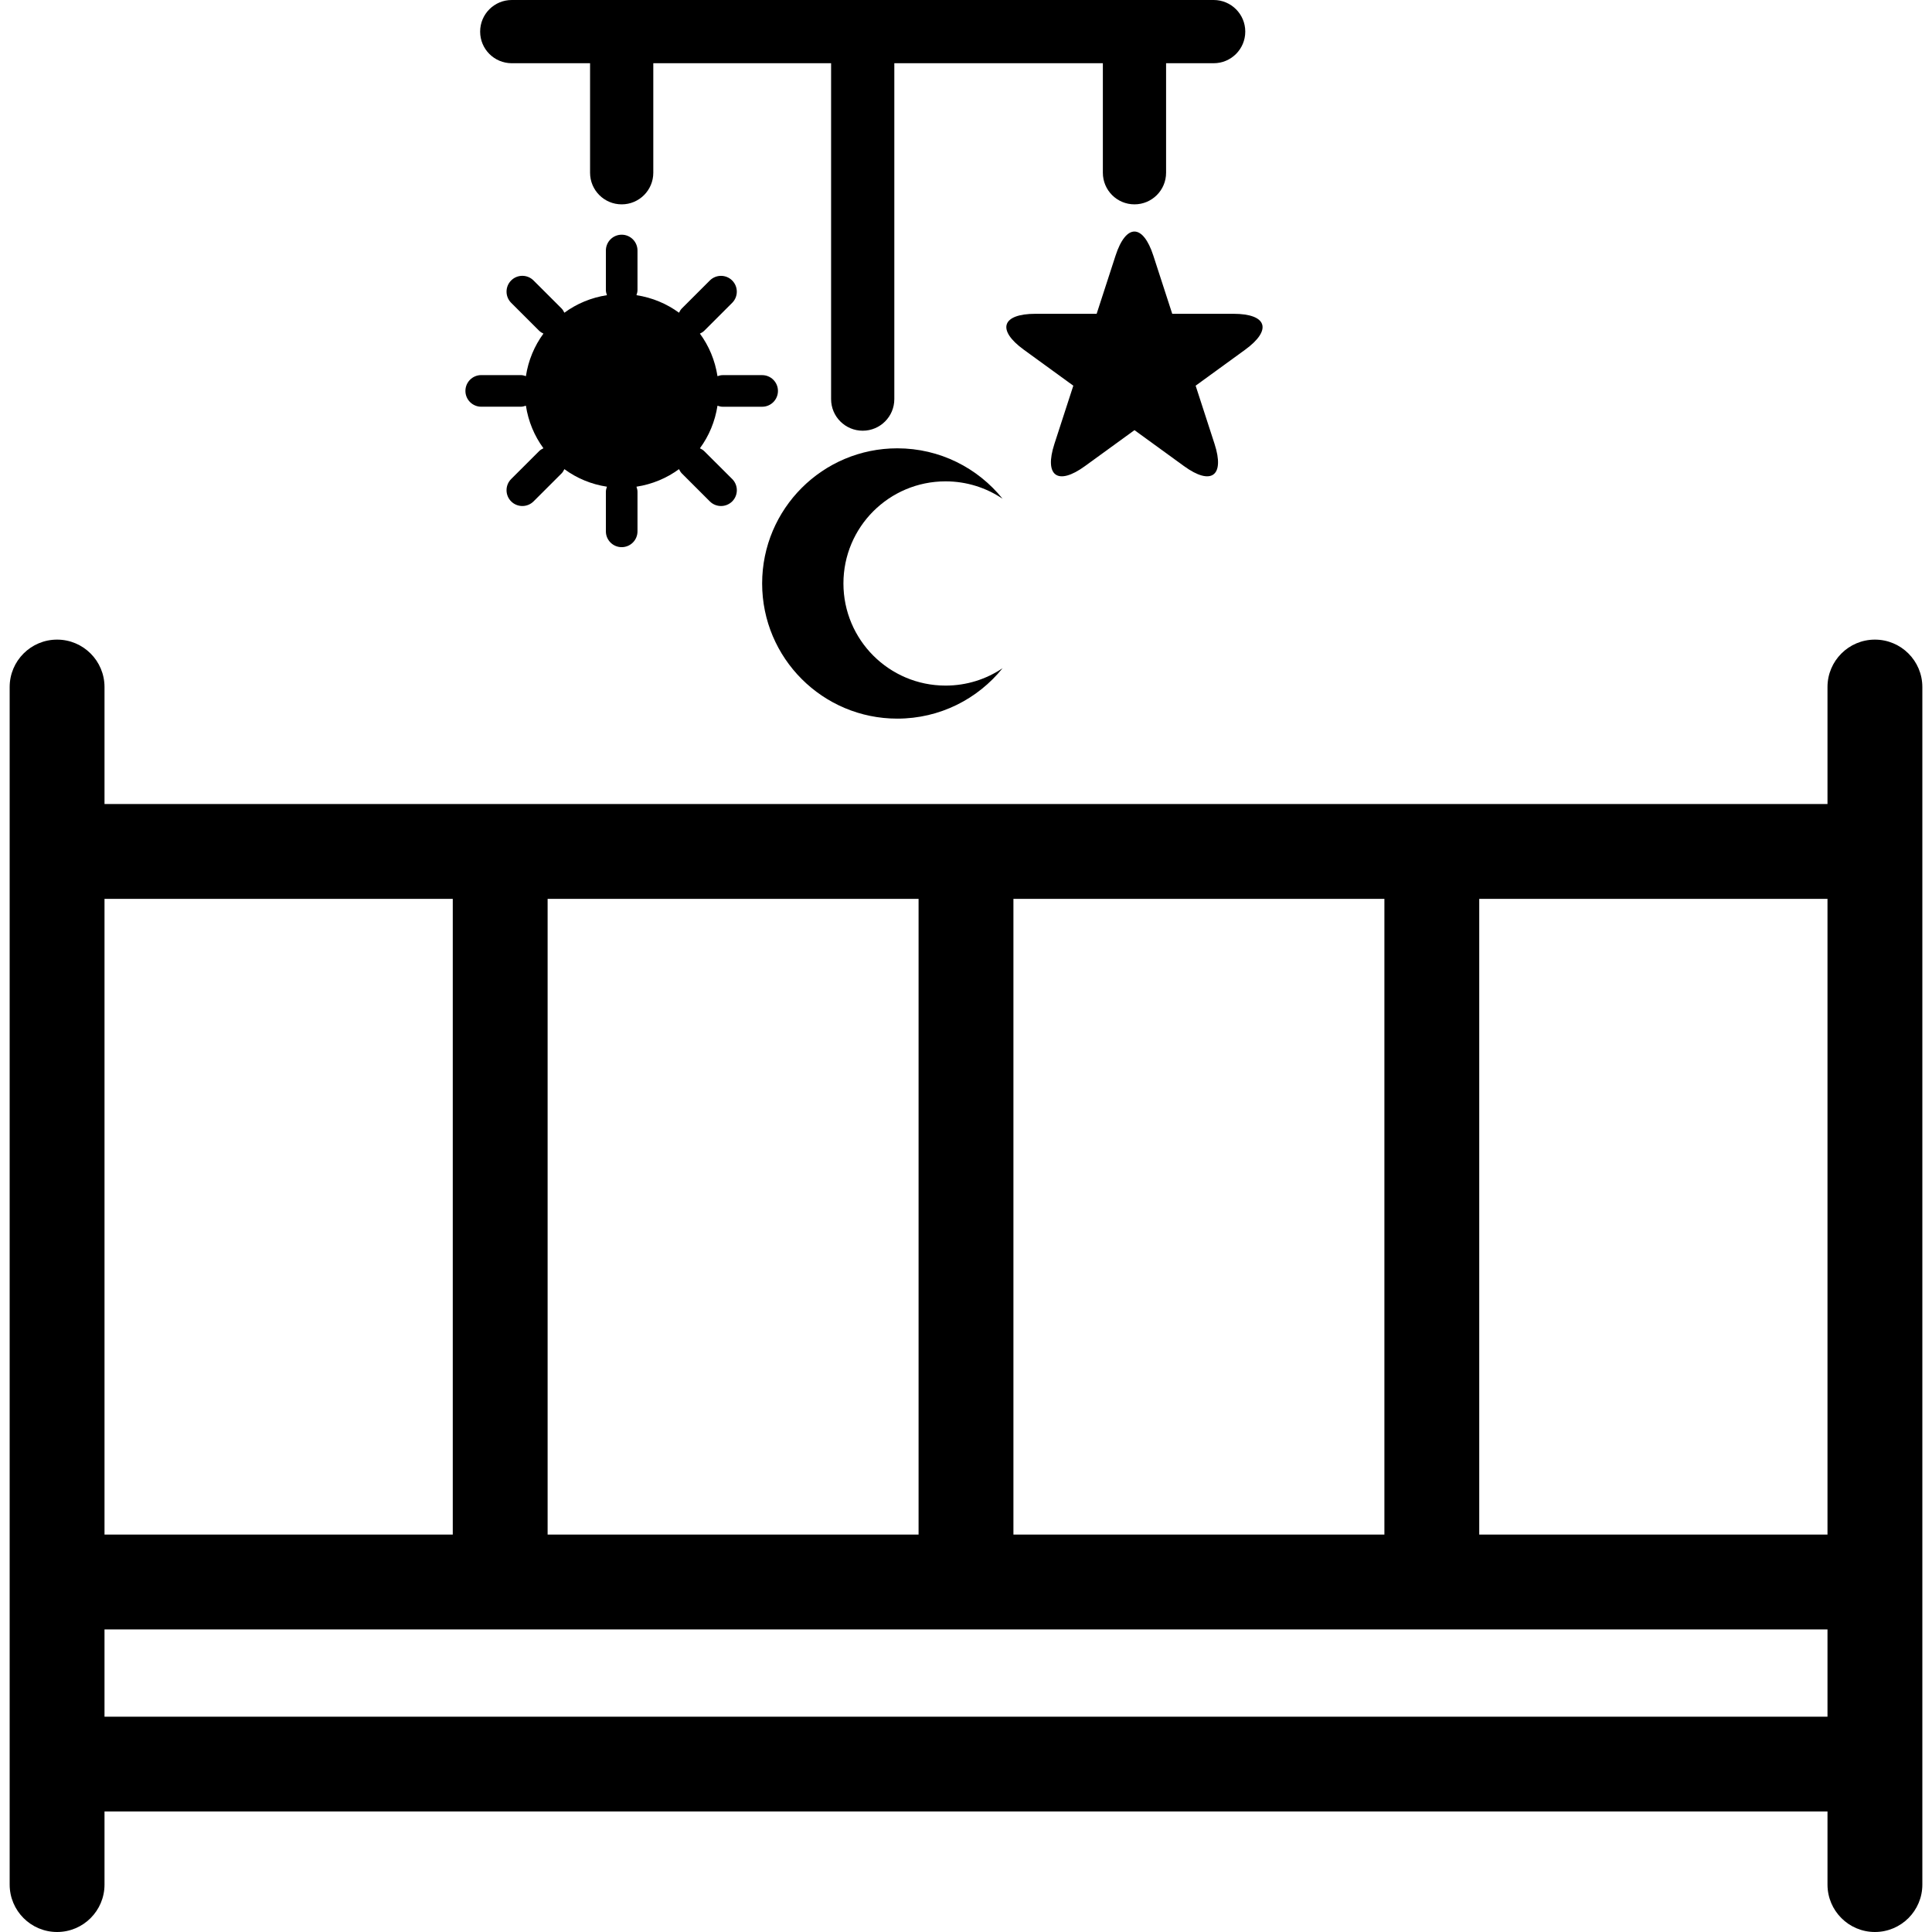 <svg xml:space="preserve" viewBox="0 0 330.001 330.001" height="800px" width="800px" xmlns:xlink="http://www.w3.org/1999/xlink" xmlns="http://www.w3.org/2000/svg" id="Capa_1" version="1.1" fill="#000000">
<g>
	<path d="M161.512,82.218c3.602,0,6.951,1.097,9.732,2.967c-4.234-5.25-10.71-8.609-17.977-8.609
		c-12.751,0-23.087,10.336-23.087,23.087c0,12.749,10.336,23.084,23.087,23.084c7.267,0,13.743-3.359,17.977-8.609
		c-2.781,1.875-6.131,2.966-9.732,2.966c-9.634,0-17.447-7.81-17.447-17.447C144.065,90.018,151.872,82.218,161.512,82.218z"></path>
	<path d="M320.25,109.252c-4.472,0-8.1,3.628-8.1,8.1v19.983h-59.484H77.337H17.851v-19.983c0-4.472-3.628-8.1-8.1-8.1
		c-4.472,0-8.1,3.628-8.1,8.1v19.983v140.98v23.008v20.577c0,4.472,3.628,8.1,8.1,8.1c4.472,0,8.1-3.628,8.1-8.1v-12.478h294.3
		v12.478c0,4.472,3.628,8.1,8.1,8.1c4.473,0,8.101-3.628,8.101-8.1v-20.577v-23.008v-140.98v-19.983
		C328.351,112.875,324.723,109.252,320.25,109.252z M312.15,153.536v108.58h-59.484v-108.58H312.15z M236.466,262.116h-63.365
		v-108.58h63.365V262.116z M156.9,153.536v108.58H93.537v-108.58H156.9z M77.337,153.536v108.58H17.851v-108.58H77.337z
		 M312.15,293.225h-294.3v-14.908h59.487h175.329h59.484V293.225z"></path>
	<path d="M79.497,66.77c0,1.49,1.21,2.7,2.7,2.7h6.745c0.314,0,0.604-0.082,0.886-0.177c0.414,2.7,1.453,5.168,2.995,7.272
		c-0.264,0.132-0.522,0.277-0.738,0.493l-4.775,4.767c-1.052,1.052-1.052,2.766,0,3.818c0.53,0.529,1.221,0.788,1.912,0.788
		c0.693,0,1.384-0.264,1.912-0.788l4.775-4.768c0.222-0.222,0.367-0.482,0.491-0.741c2.106,1.545,4.574,2.587,7.27,2.998
		c-0.098,0.28-0.18,0.567-0.18,0.878v6.75c0,1.493,1.21,2.7,2.7,2.7s2.7-1.208,2.7-2.7v-6.75c0-0.311-0.079-0.598-0.177-0.878
		c2.694-0.416,5.163-1.453,7.267-2.998c0.129,0.264,0.277,0.525,0.493,0.741l4.772,4.768c0.53,0.529,1.221,0.788,1.912,0.788
		s1.381-0.264,1.912-0.788c1.052-1.053,1.052-2.767,0-3.818l-4.778-4.762c-0.216-0.216-0.477-0.361-0.741-0.493
		c1.55-2.104,2.586-4.577,3.003-7.272c0.279,0.095,0.567,0.177,0.878,0.177h6.75c1.493,0,2.7-1.21,2.7-2.7s-1.208-2.7-2.7-2.7h-6.75
		c-0.311,0-0.604,0.081-0.878,0.179c-0.417-2.694-1.453-5.168-3.003-7.27c0.264-0.129,0.52-0.269,0.741-0.49l4.772-4.767
		c1.052-1.055,1.052-2.766,0-3.818c-1.052-1.055-2.766-1.055-3.818,0l-4.772,4.767c-0.216,0.216-0.364,0.475-0.493,0.738
		c-2.104-1.542-4.572-2.579-7.267-2.996c0.098-0.282,0.177-0.566,0.177-0.88v-6.75c0-1.49-1.21-2.7-2.7-2.7s-2.7,1.21-2.7,2.7v6.75
		c0,0.314,0.082,0.599,0.18,0.88c-2.695,0.417-5.163,1.453-7.27,2.996c-0.129-0.264-0.274-0.522-0.491-0.738l-4.78-4.772
		c-1.052-1.055-2.763-1.055-3.818,0c-1.052,1.052-1.052,2.763,0,3.818l4.775,4.768c0.222,0.221,0.475,0.361,0.738,0.49
		c-1.542,2.106-2.586,4.575-2.995,7.27c-0.282-0.098-0.572-0.18-0.886-0.18h-6.745C80.707,64.069,79.497,65.28,79.497,66.77z"></path>
	<path d="M82.012,5.4c0,2.985,2.416,5.4,5.4,5.4h13.376v18.705c0,2.984,2.416,5.4,5.4,5.4c2.987,0,5.4-2.416,5.4-5.4V10.8h30.37
		v57.37c0,2.984,2.415,5.399,5.4,5.399c2.987,0,5.399-2.415,5.399-5.399V10.8h35.62v18.705c0,2.984,2.409,5.4,5.399,5.4
		c2.985,0,5.4-2.416,5.4-5.4V10.8h8.126c2.985,0,5.4-2.415,5.4-5.4c0-2.987-2.415-5.4-5.4-5.4h-13.526h-46.419h-41.17H87.412
		C84.428,0,82.012,2.413,82.012,5.4z"></path>
	<path d="M210.674,53.599c-5.764,0-10.447,0-10.447,0L197,43.664c-1.783-5.487-4.673-5.487-6.455,0s-3.228,9.935-3.228,9.935
		h-10.441c-5.769,0-6.665,2.75-1.993,6.141c4.662,3.391,8.448,6.138,8.448,6.138l-3.228,9.938c-1.782,5.484,0.559,7.188,5.221,3.794
		c4.667-3.391,8.453-6.138,8.453-6.138l8.453,6.138c4.662,3.394,7.004,1.69,5.221-3.794c-1.782-5.487-3.227-9.938-3.227-9.938
		l8.447-6.138C217.334,56.35,216.438,53.599,210.674,53.599z"></path>
</g>
</svg>